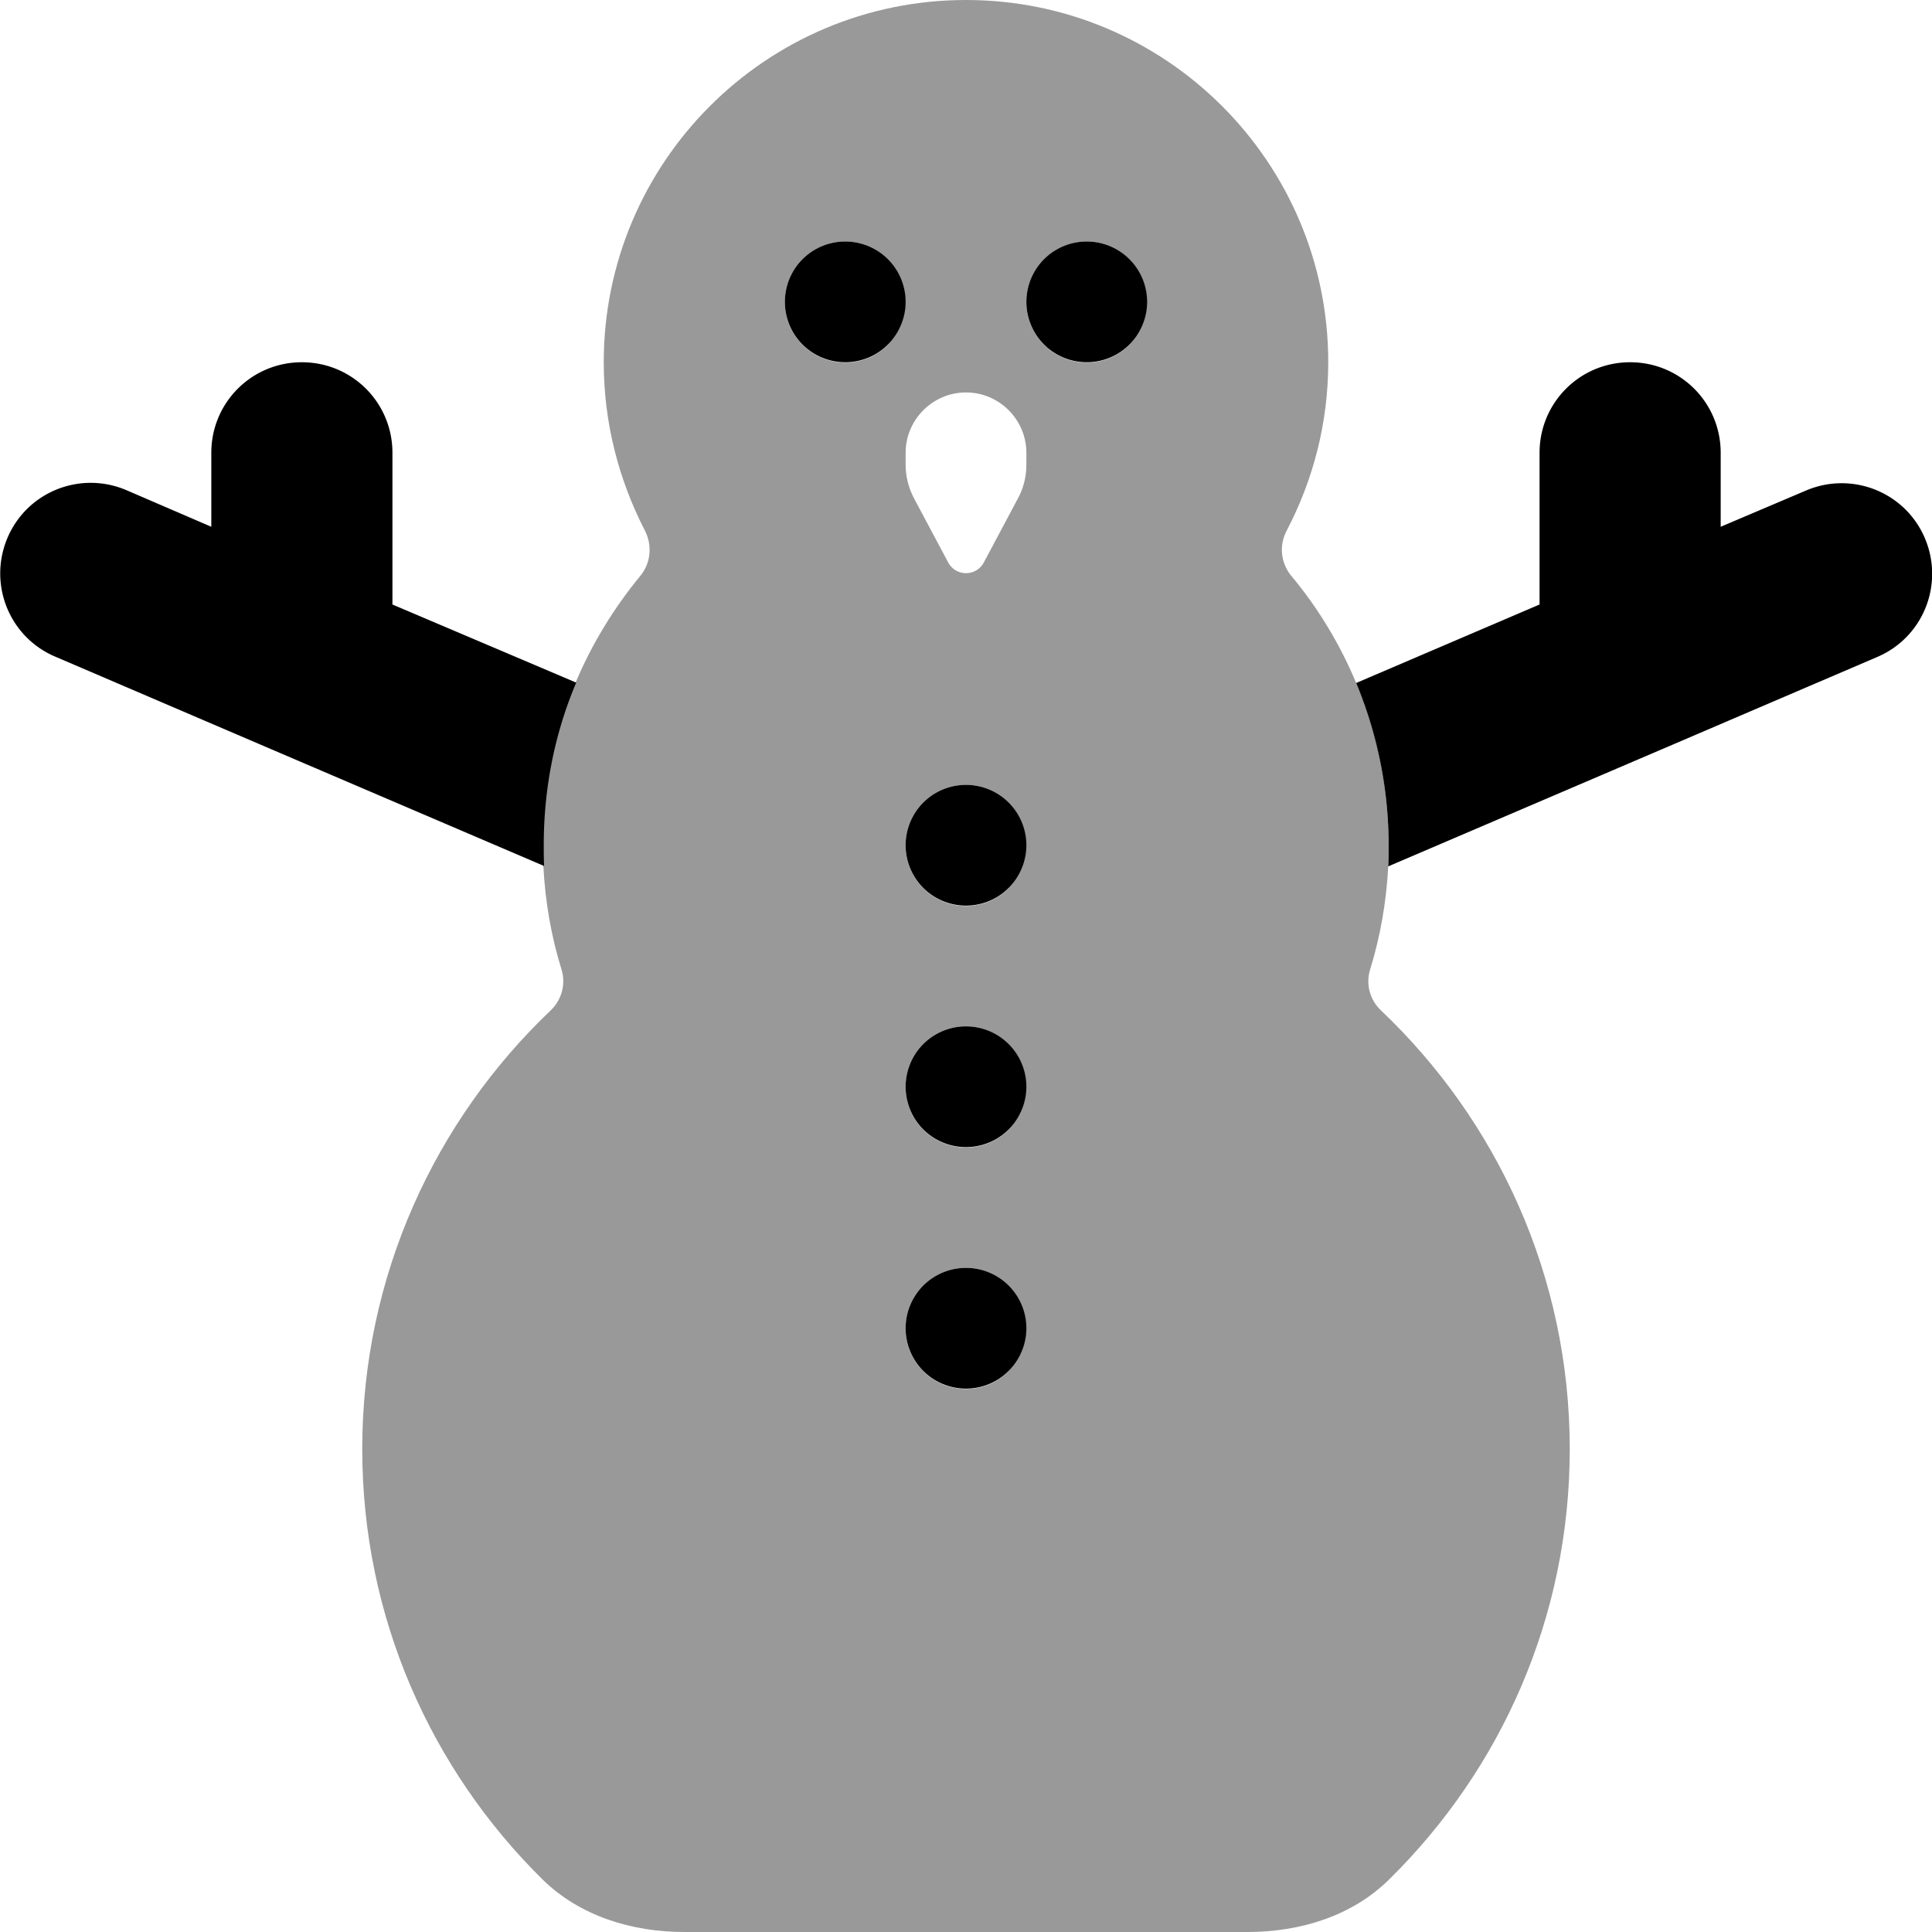 <svg xmlns="http://www.w3.org/2000/svg" viewBox="0 0 512 512"><!--! Font Awesome Pro 6.6.0 by @fontawesome - https://fontawesome.com License - https://fontawesome.com/license (Commercial License) Copyright 2024 Fonticons, Inc. --><path class="fa-secondary" style="fill:inherit;opacity:.4;" d="M96 384c0 44.7 18.3 85 47.8 114.1c9.9 9.7 23.7 13.9 37.5 13.9l149.3 0c13.9 0 27.7-4.2 37.5-13.9C397.7 469 416 428.7 416 384c0-45.8-19.3-87.1-50.1-116.3c-2.9-2.8-4-6.9-2.8-10.8c2.7-8.7 4.3-17.9 4.8-27.3c.1-1.9 .1-3.7 .1-5.6c0-15.2-3-29.8-8.6-43c-4.3-10.3-10.1-19.9-17.2-28.4c-2.8-3.4-3.3-8.1-1.2-12C348 127.2 352 112.1 352 96c0-53-43-96-96-96s-96 43-96 96c0 16.1 4 31.2 10.9 44.6c2 3.9 1.6 8.6-1.2 12c-7 8.5-12.9 18.1-17.2 28.4c-5.5 13.2-8.6 27.8-8.6 43c0 1.9 0 3.7 .1 5.6c.5 9.5 2.1 18.6 4.8 27.3c1.2 3.8 .1 8-2.8 10.8C115.3 296.9 96 338.2 96 384zM208 80c0-8.8 7.2-16 16-16c4.4 0 8.4 1.8 11.3 4.7c1.4 1.4 2.6 3.2 3.4 5.1c.4 1 .7 2 .9 3c.1 .5 .2 1.1 .2 1.6s.1 1 .1 1.8c0 .5 0 1-.1 1.5c-.1 .5-.1 1.1-.2 1.6c-.2 1-.5 2-.9 3c-.8 1.9-2 3.6-3.4 5.1c-2.9 2.9-6.9 4.7-11.3 4.7c-8.8 0-16-7.2-16-16zm32 40c0-8.8 7.2-16 16-16s16 7.2 16 16l0 3.2c0 3.2-.8 6.3-2.3 9l-9 16.9c-.9 1.7-2.7 2.8-4.7 2.8s-3.8-1.1-4.7-2.8l-9-16.9c-1.5-2.8-2.3-5.9-2.3-9l0-3.2zm0 104c0-8.8 7.2-16 16-16c4.4 0 8.4 1.8 11.3 4.7c1.4 1.4 2.6 3.2 3.4 5.1c.4 1 .7 2 .9 3c.1 .5 .2 1.1 .2 1.6c0 .5 .1 .9 .1 1.8c0 .6 0 1.1-.1 1.5c-.1 .5-.1 1.1-.2 1.6c-.2 1-.5 2-.9 3c-.8 1.9-2 3.6-3.4 5.1c-2.9 2.9-6.9 4.7-11.3 4.7c-8.8 0-16-7.2-16-16zm0 64c0-8.8 7.2-16 16-16c4.4 0 8.4 1.8 11.3 4.7c1.4 1.4 2.6 3.2 3.4 5.1c.4 1 .7 2 .9 3c.1 .5 .2 1.1 .2 1.6s.1 1 .1 1.8c0 .5 0 1-.1 1.5c-.1 .5-.1 1.1-.2 1.6c-.2 1-.5 2-.9 3c-.8 1.9-2 3.6-3.4 5.1c-2.9 2.9-6.9 4.7-11.3 4.7c-8.8 0-16-7.2-16-16zm0 64c0-8.8 7.2-16 16-16c4.4 0 8.4 1.8 11.3 4.7c1.4 1.4 2.6 3.2 3.4 5.1c.4 1 .7 2 .9 3c.1 .5 .2 1.1 .2 1.6s.1 1 .1 1.8c0 .5 0 1-.1 1.5c-.1 .5-.1 1.1-.2 1.6c-.2 1-.5 2-.9 3c-.8 1.9-2 3.6-3.4 5.1c-2.9 2.9-6.9 4.7-11.3 4.7c-8.8 0-16-7.2-16-16zM272 80c0-8.8 7.2-16 16-16c4.4 0 8.4 1.8 11.3 4.7c1.4 1.4 2.6 3.2 3.4 5.1c.4 1 .7 2 .9 3c.1 .5 .2 1.1 .2 1.6s.1 1 .1 1.8c0 .5 0 1-.1 1.5c-.1 .5-.1 1.1-.2 1.6c-.2 1-.5 2-.9 3c-.8 1.9-2 3.6-3.4 5.1c-2.9 2.9-6.9 4.7-11.3 4.7c-8.8 0-16-7.2-16-16z"/><path class="fa-primary" style="fill:inherit;opacity:1;" d="M224 96a16 16 0 1 0 0-32 16 16 0 1 0 0 32zm32 144a16 16 0 1 0 0-32 16 16 0 1 0 0 32zm16 48a16 16 0 1 0 -32 0 16 16 0 1 0 32 0zm-16 80a16 16 0 1 0 0-32 16 16 0 1 0 0 32zM304 80a16 16 0 1 0 -32 0 16 16 0 1 0 32 0zM80 96c-13.3 0-24 10.7-24 24l0 19.6-22.5-9.7c-12.2-5.2-26.3 .4-31.5 12.6s.4 26.3 12.6 31.5l56 24 73.6 31.5c-.1-1.9-.1-3.7-.1-5.6c0-15.2 3-29.8 8.6-43L104 160.2l0-40.2c0-13.3-10.7-24-24-24zM368 224c0 1.9 0 3.7-.1 5.6l73.6-31.5 56-24c12.2-5.2 17.8-19.3 12.6-31.5s-19.3-17.8-31.5-12.6L456 139.6l0-19.6c0-13.3-10.7-24-24-24s-24 10.7-24 24l0 40.2L359.4 181c5.5 13.2 8.6 27.8 8.6 43z"/></svg>